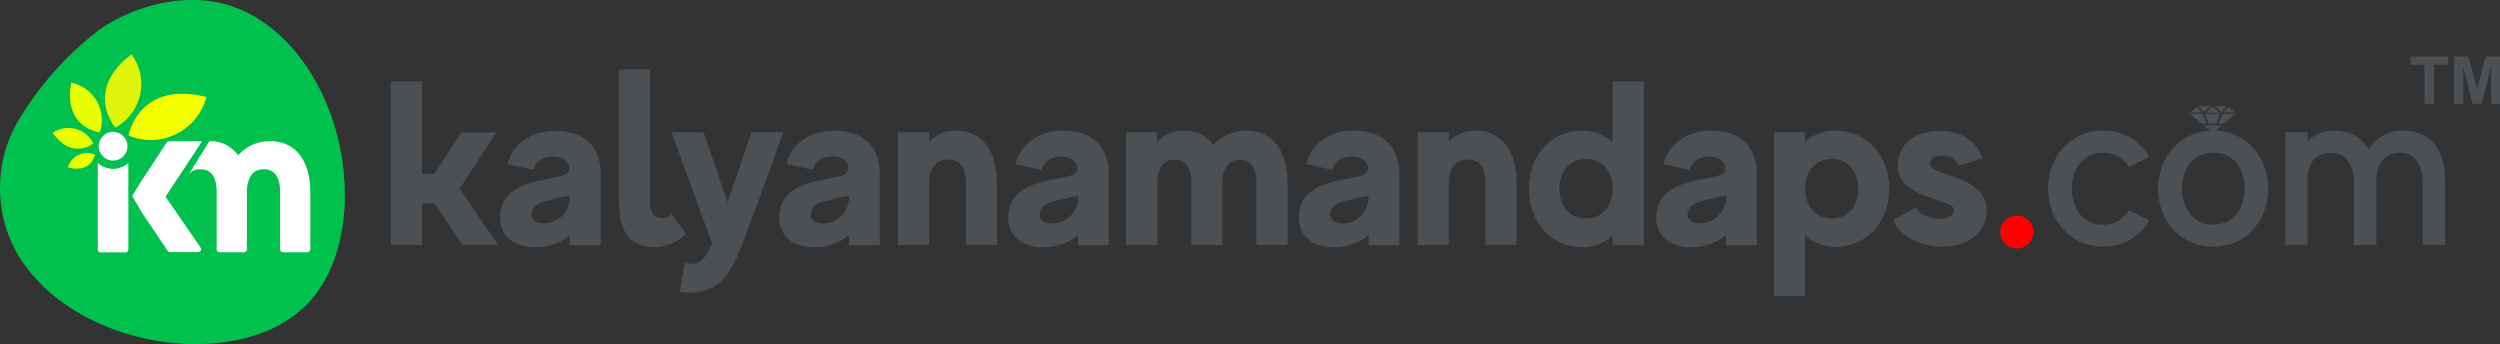 <svg xmlns="http://www.w3.org/2000/svg" viewBox="0 0 956.89 131.7"><rect x="0" y="0" width="956.89" height="131.7" fill="#333333" stroke="none"/><defs><style>.cls-1{fill:#00c14e;}.cls-2{fill:#fff;}.cls-3{fill:#f3ff00;}.cls-4{fill:#def408;}.cls-5{fill:#e7ff00;}.cls-6{fill:#4b5054;}.cls-7{fill:red;}</style></defs><g id="Layer_2" data-name="Layer 2"><g id="Layer_1-2" data-name="Layer 1"><g id="Layer_2-2" data-name="Layer 2"><g id="Layer_1-2-2" data-name="Layer 1-2"><path id="Path_1992" data-name="Path 1992" class="cls-1" d="M8.64,43.56A51,51,0,0,0,6.42,96.75c21.49,37.11,84.77,46.07,110.73,20.1s17-89.24-20.08-110.72C76.34-5.88,51.84,1.94,38.54,11A122.19,122.19,0,0,0,8.64,43.57"/><path id="Path_1993" data-name="Path 1993" class="cls-2" d="M103.21,54.06a16,16,0,0,0-12.09,5.39,12.59,12.59,0,0,0-11-5.39l-7.8,12.56a5.6,5.6,0,0,1,4.36-1.84c4.17,0,6.25,3.06,6.25,8.55v22.1a1.14,1.14,0,0,0,1.13,1.13h9.32a1.13,1.13,0,0,0,1.13-1.13V73.77c0-5.83,2.27-9,6.42-9s6.27,3,6.27,8.54v22.1a1.15,1.15,0,0,0,1.13,1.14h9.31a1.14,1.14,0,0,0,1.13-1.13h0V73.77C118.77,61,112.85,54,103.19,54"/><path id="Path_1994" data-name="Path 1994" class="cls-2" d="M63.36,75.29l14-21.23H64.68a1.07,1.07,0,0,0-.91.51L53.83,69.74,50.59,75l3.75,6.42L64.17,96a1.13,1.13,0,0,0,.92.49h10.7A1.14,1.14,0,0,0,77,95.44h0a1.22,1.22,0,0,0-.2-.66Z"/><path id="Path_1995" data-name="Path 1995" class="cls-3" d="M49.19,51.88S52.86,30.66,79,37.12a22,22,0,0,1-26.9,15.74,22.72,22.72,0,0,1-2.88-1"/><path id="Path_1996" data-name="Path 1996" class="cls-4" d="M44.18,48.86s-12.31-14,6.16-28.08a19.06,19.06,0,0,1-4,26.67h0a18,18,0,0,1-2.19,1.4"/><path id="Path_1997" data-name="Path 1997" class="cls-5" d="M38.2,50.67s-14.15-1.6-10.94-19a14.56,14.56,0,0,1,11.45,17.1v0a16,16,0,0,1-.51,1.92"/><path id="Path_1998" data-name="Path 1998" class="cls-5" d="M35.74,54.92s-8.11,6.57-15.57-4.1A10.68,10.68,0,0,1,35,53.66h0a8.78,8.78,0,0,1,.73,1.26"/><path id="Path_1999" data-name="Path 1999" class="cls-5" d="M36.39,59.22S34.94,66.5,26,64.07a7.58,7.58,0,0,1,9.39-5.19h0a9,9,0,0,1,.91.34"/><path id="Path_2000" data-name="Path 2000" class="cls-2" d="M37.42,62.3V95.46a1.13,1.13,0,0,0,1.12,1.13H48a1.13,1.13,0,0,0,1.13-1.12h0V62.3a8.57,8.57,0,0,1-11.74,0"/><path id="Path_2001" data-name="Path 2001" class="cls-2" d="M43.3,50.46A5.5,5.5,0,1,0,48.8,56h0a5.5,5.5,0,0,0-5.5-5.5"/><polygon class="cls-6" points="846.78 50.67 846.92 50.77 847.06 50.67 850.51 47.99 843.33 47.99 846.78 50.67"/><path class="cls-6" d="M844,43.77l.08.19V44c.43,1.07.87,2.13,1.3,3.18a.16.16,0,0,0,.19.12h2.61c.11,0,.11-.06.12-.12l.69-1.66.76-1.83c0-.07,0-.12-.09-.1H844c-.16,0,0,.09,0,.14Z"/><path class="cls-6" d="M844.69,47.32c.09,0,0-.07,0-.12-.48-1.14-.92-2.29-1.41-3.44a.24.24,0,0,0-.29-.18h-4.68l.07.09,3.73,3.3a2.37,2.37,0,0,0,.39.32h2.19Z"/><path class="cls-6" d="M850.88,43.59h-.26l-.06.11-.44,1.07-.69,1.65h0c-.1.25-.19.5-.3.74s0,.12.13.12h1.9a.55.55,0,0,0,.35-.12c.44-.39.92-.8,1.33-1.19a.71.71,0,0,1,.23-.19,1,1,0,0,1,.24-.23l.06,0a1.75,1.75,0,0,1,.33-.28l.09-.1,1.63-1.45.12-.12Z"/><path class="cls-6" d="M844.34,43.06h0s-.11.06,0,.08h5.07a.28.28,0,0,0,.18,0l-.1-.09-1.28-1.14c-.37-.35-.78-.69-1.17-1-.09-.08-.13-.06-.21,0l-1.43,1.27Z"/><path class="cls-6" d="M851.16,43.06h4.37s0-.07-.08-.1l-.35-.33H855l-1.14-1-.91-.83-2,2.3Z"/><path class="cls-6" d="M847.79,40.7h0l1.07.91,1.35,1.21c.09.09.12.08.19,0a3.88,3.88,0,0,1,.39-.42.16.16,0,0,1,.06-.08c.17-.21.34-.42.53-.62h0c.07-.07.11-.14.18-.21a5.69,5.69,0,0,1,.55-.62c0-.08.12-.14.15-.22h-4.58A.31.31,0,0,1,847.79,40.7Z"/><path class="cls-6" d="M845.2,41.39h0a10.39,10.39,0,0,1,.92-.77c.07-.09,0-.06-.09-.07h-4.49l2,2.3Z"/><path class="cls-6" d="M842.75,42.94h0l-1-1.2h0a.61.61,0,0,1-.13-.15.16.16,0,0,1-.07-.09l-.64-.72-.58.52-1.45,1.3a.31.31,0,0,1-.11.09,1.32,1.32,0,0,1-.28.25l-.15.12h4.58Z"/><path class="cls-6" d="M166.43,77.94h-4.92V93.79H149.6V31.15h11.91V66.61h4.74l10.38-15.94h13.43L175.92,72.21,190.7,93.79H177.08Z"/><path class="cls-6" d="M229.92,66.88v27H218.06v-4c-1.6,1.61-5.91,4.74-13.24,4.74-8.42,0-13.08-4.39-13.44-10.93,0-9.4,6.42-12.7,15.58-14.66,7.25-1.61,10.3-1.61,10.83-4,.63-2.6-2.14-5.28-6.36-5.1-3.66.08-6.41,1.83-7.16,5.1l-9.94-2.15c.83-5.68,7.24-12.76,17.94-12.76C221.67,50,229.92,54.3,229.92,66.88Zm-11.86,7.93s-3.93.8-9.57,2.23c-4.39,1.17-5.64,4-4.84,6.18.72,2,3.4,2.51,6.09,2.06a9.73,9.73,0,0,0,8.32-9.16Z"/><path class="cls-6" d="M262.6,89.4a16.31,16.31,0,0,1-12.83,5.11c-7.33-.36-12.89-3.77-12.89-18.09V26.63h11.91V77c0,3,.72,6.18,3.94,6.42A5.74,5.74,0,0,0,257,82Z"/><path class="cls-6" d="M284.36,92.89c-4.75,12.18-9.49,20.87-24.15,18.8l1.83-11c3.77.63,7.17.92,10.48-7.61L257.05,50.63h12.27l9.16,26.77,9.16-26.77h12.18S287,86.18,284.36,92.89Z"/><path class="cls-6" d="M336.74,66.88v27H324.92v-4c-1.61,1.61-5.91,4.74-13.25,4.74-8.42,0-13.07-4.39-13.43-10.93,0-9.4,6.41-12.7,15.58-14.66,7.25-1.61,10.29-1.61,10.83-4,.61-2.61-2.14-5.36-6.35-5.15-3.67.09-6.42,1.84-7.17,5.11l-9.94-2.16C302,57.08,308.36,50,319.1,50,328.5,50,336.74,54.3,336.74,66.88Zm-11.82,8s-3.94.81-9.58,2.24c-4.38,1.16-5.64,4-4.83,6.17.71,2,3.4,2.51,6.08,2.07a9.76,9.76,0,0,0,8.33-9.17Z"/><path class="cls-6" d="M381.6,70.33V93.79H369.69V69.88c0-6.27-2.6-8.78-6.89-8.78s-7.17,2.87-7.17,9.23V93.79H343.72V50.63h11.91v3.76A13.69,13.69,0,0,1,365.71,50C375.51,50,381.6,57.08,381.6,70.33Z"/><path class="cls-6" d="M424.4,66.88v27H412.58v-4c-1.6,1.61-5.91,4.74-13.25,4.74-8.42,0-13.07-4.39-13.43-10.93,0-9.4,6.42-12.7,15.58-14.66,7.24-1.61,10.29-1.61,10.83-4,.62-2.6-2.15-5.28-6.36-5.1-3.67.08-6.42,1.83-7.17,5.1l-9.94-2.15C389.65,57.12,396,50,406.75,50,416.16,50,424.4,54.3,424.4,66.88Zm-11.82,8s-3.94.81-9.57,2.24c-4.39,1.16-5.65,4-4.84,6.17.71,2,3.4,2.51,6.09,2.07a9.75,9.75,0,0,0,8.32-9.17Z"/><path class="cls-6" d="M492.81,70.33V93.79H480.9V69.88c0-5.65-2.14-8.78-6.41-8.78s-6.63,3.23-6.63,9.23V93.79H456V69.88c0-5.65-2.15-8.78-6.41-8.78s-6.62,3.23-6.62,9.23V93.79H431V50.63h11.91v3.76a13.73,13.73,0,0,1,10-4.39c5.1,0,9,1.88,11.46,5.55A16.51,16.51,0,0,1,476.85,50C486.73,50,492.81,57.08,492.81,70.33Z"/><path class="cls-6" d="M535.62,66.88v27H523.8v-4c-1.61,1.61-5.91,4.74-13.25,4.74-8.42,0-13.07-4.39-13.43-10.93,0-9.4,6.41-12.7,15.57-14.66,7.26-1.61,10.3-1.61,10.84-4,.63-2.6-2.15-5.28-6.36-5.1-3.66.08-6.41,1.83-7.16,5.1l-9.94-2.2C500.88,57.08,507.23,50,518,50,527.38,50,535.62,54.3,535.62,66.88Zm-11.82,8s-3.94.81-9.58,2.24c-4.39,1.16-5.64,4-4.84,6.17.72,2,3.41,2.51,6.09,2.07a9.76,9.76,0,0,0,8.33-9.17Z"/><path class="cls-6" d="M580.48,70.33V93.79H568.57V69.88c0-6.27-2.6-8.78-6.9-8.78s-7.16,2.87-7.16,9.23V93.79H542.6V50.63h11.91v3.76a13.73,13.73,0,0,1,10-4.39C574.39,50,580.48,57.08,580.48,70.33Z"/><path class="cls-6" d="M629.19,31.15V93.84H617.28V90.17a17,17,0,0,1-11.55,4.39c-12.45,0-20.5-9.85-20.5-22.3s8-22.21,20.5-22.21a17.09,17.09,0,0,1,11.55,4.39V31.15Zm-11.91,41.1c0-6.41-3.76-11.37-10.21-11.37s-10.2,4.93-10.2,11.37,3.76,11.37,10.2,11.37,10.21-5,10.21-11.41Z"/><path class="cls-6" d="M672.44,66.88v27H660.59v-4c-1.62,1.61-5.91,4.74-13.26,4.74-8.41,0-13.07-4.39-13.43-10.93,0-9.4,6.41-12.7,15.57-14.66,7.25-1.61,10.3-1.61,10.83-4,.64-2.6-2.14-5.28-6.36-5.1-3.66.08-6.41,1.83-7.15,5.1l-9.94-2.15C637.68,57.08,644.1,50,654.8,50,664.25,50,672.44,54.3,672.44,66.88Zm-11.85,7.93s-3.94.8-9.59,2.23c-4.39,1.17-5.64,4-4.83,6.18.71,2,3.4,2.51,6.09,2.06a9.74,9.74,0,0,0,8.33-9.16Z"/><path class="cls-6" d="M723.12,72.21c0,12.45-8.32,22.3-20.77,22.3A16.5,16.5,0,0,1,690.89,90v23.28H679V50.63h11.92v3.66A16.75,16.75,0,0,1,702.35,50C714.8,50,723.12,59.76,723.12,72.21Zm-11.91,0c0-6.42-3.67-11.37-10.08-11.37s-10.21,4.92-10.21,11.37,3.77,11.37,10.21,11.37,10.09-4.92,10.09-11.37Z"/><path class="cls-6" d="M760.37,81.34c-.27,7.79-7.25,13.07-17.19,13.07-9,0-17-5-18.44-10.29l8.68-4.66c.91,2.24,4.66,4,7.7,4.21,3.23.18,6.81-.63,6.72-3S745.68,78,739.69,76c-9.41-3.32-13.52-6.54-13.26-13.61.27-6,5.11-12.27,16.3-12.27,10.39,0,15.31,6.71,15.94,10.65l-9.16,2.61a5.56,5.56,0,0,0-5.16-3.8c-4.59-.35-5.74,1.84-5.65,3,.09,1.62,1.35,2.7,8.16,4.75C757,70.55,760.64,74.81,760.37,81.34Z"/><path class="cls-7" d="M778.28,88.77a6.31,6.31,0,1,1-6.36-6.27,6.31,6.31,0,0,1,6.36,6.27Z"/><path class="cls-6" d="M814.81,80.53l7.88,3.77A19.92,19.92,0,0,1,805,94.38c-12.53,0-21.07-10.08-21.07-22.21S792.39,50,805,50a19.88,19.88,0,0,1,17.73,10.12l-7.88,3.76A11,11,0,0,0,805,58.47c-7.79,0-12,6.27-12,13.74S797.17,86,805,86A11,11,0,0,0,814.81,80.53Z"/><path class="cls-6" d="M868.18,72.21c0,12.17-8.5,22.2-21.07,22.2S826,84.34,826,72.21,834.54,50,847.11,50,868.18,60,868.18,72.21Zm-9,0c0-7.43-4.12-13.75-12-13.75s-12,6.27-12,13.75S839.35,86,847.14,86,859.14,79.64,859.14,72.21Z"/><path class="cls-6" d="M935.88,69.43V93.79h-8.6V70.24c0-8.42-3.76-11.73-8.68-11.73-5.29,0-9.05,3.13-9.05,11.19V93.79H901V70.24c0-8.42-4-11.73-9-11.73-5.29,0-8.78,3.13-8.78,11.19V93.79h-8.5V50.63h8.5v3.43a14.12,14.12,0,0,1,10.08-4c6,0,10.56,2.42,13.34,7.09A15.12,15.12,0,0,1,919.87,50C930.06,50,935.88,57,935.88,69.43Z"/><path class="cls-6" d="M928,39.76v-15h-5.4v-3.1H937v3.1h-5.37v15Z"/><path class="cls-6" d="M939.36,39.76V21.64h5.5L948.14,34l3.26-12.36h5.49V39.76h-3.4V25.5l-3.6,14.26h-3.52L942.78,25.5V39.76Z"/></g></g></g></g></svg>